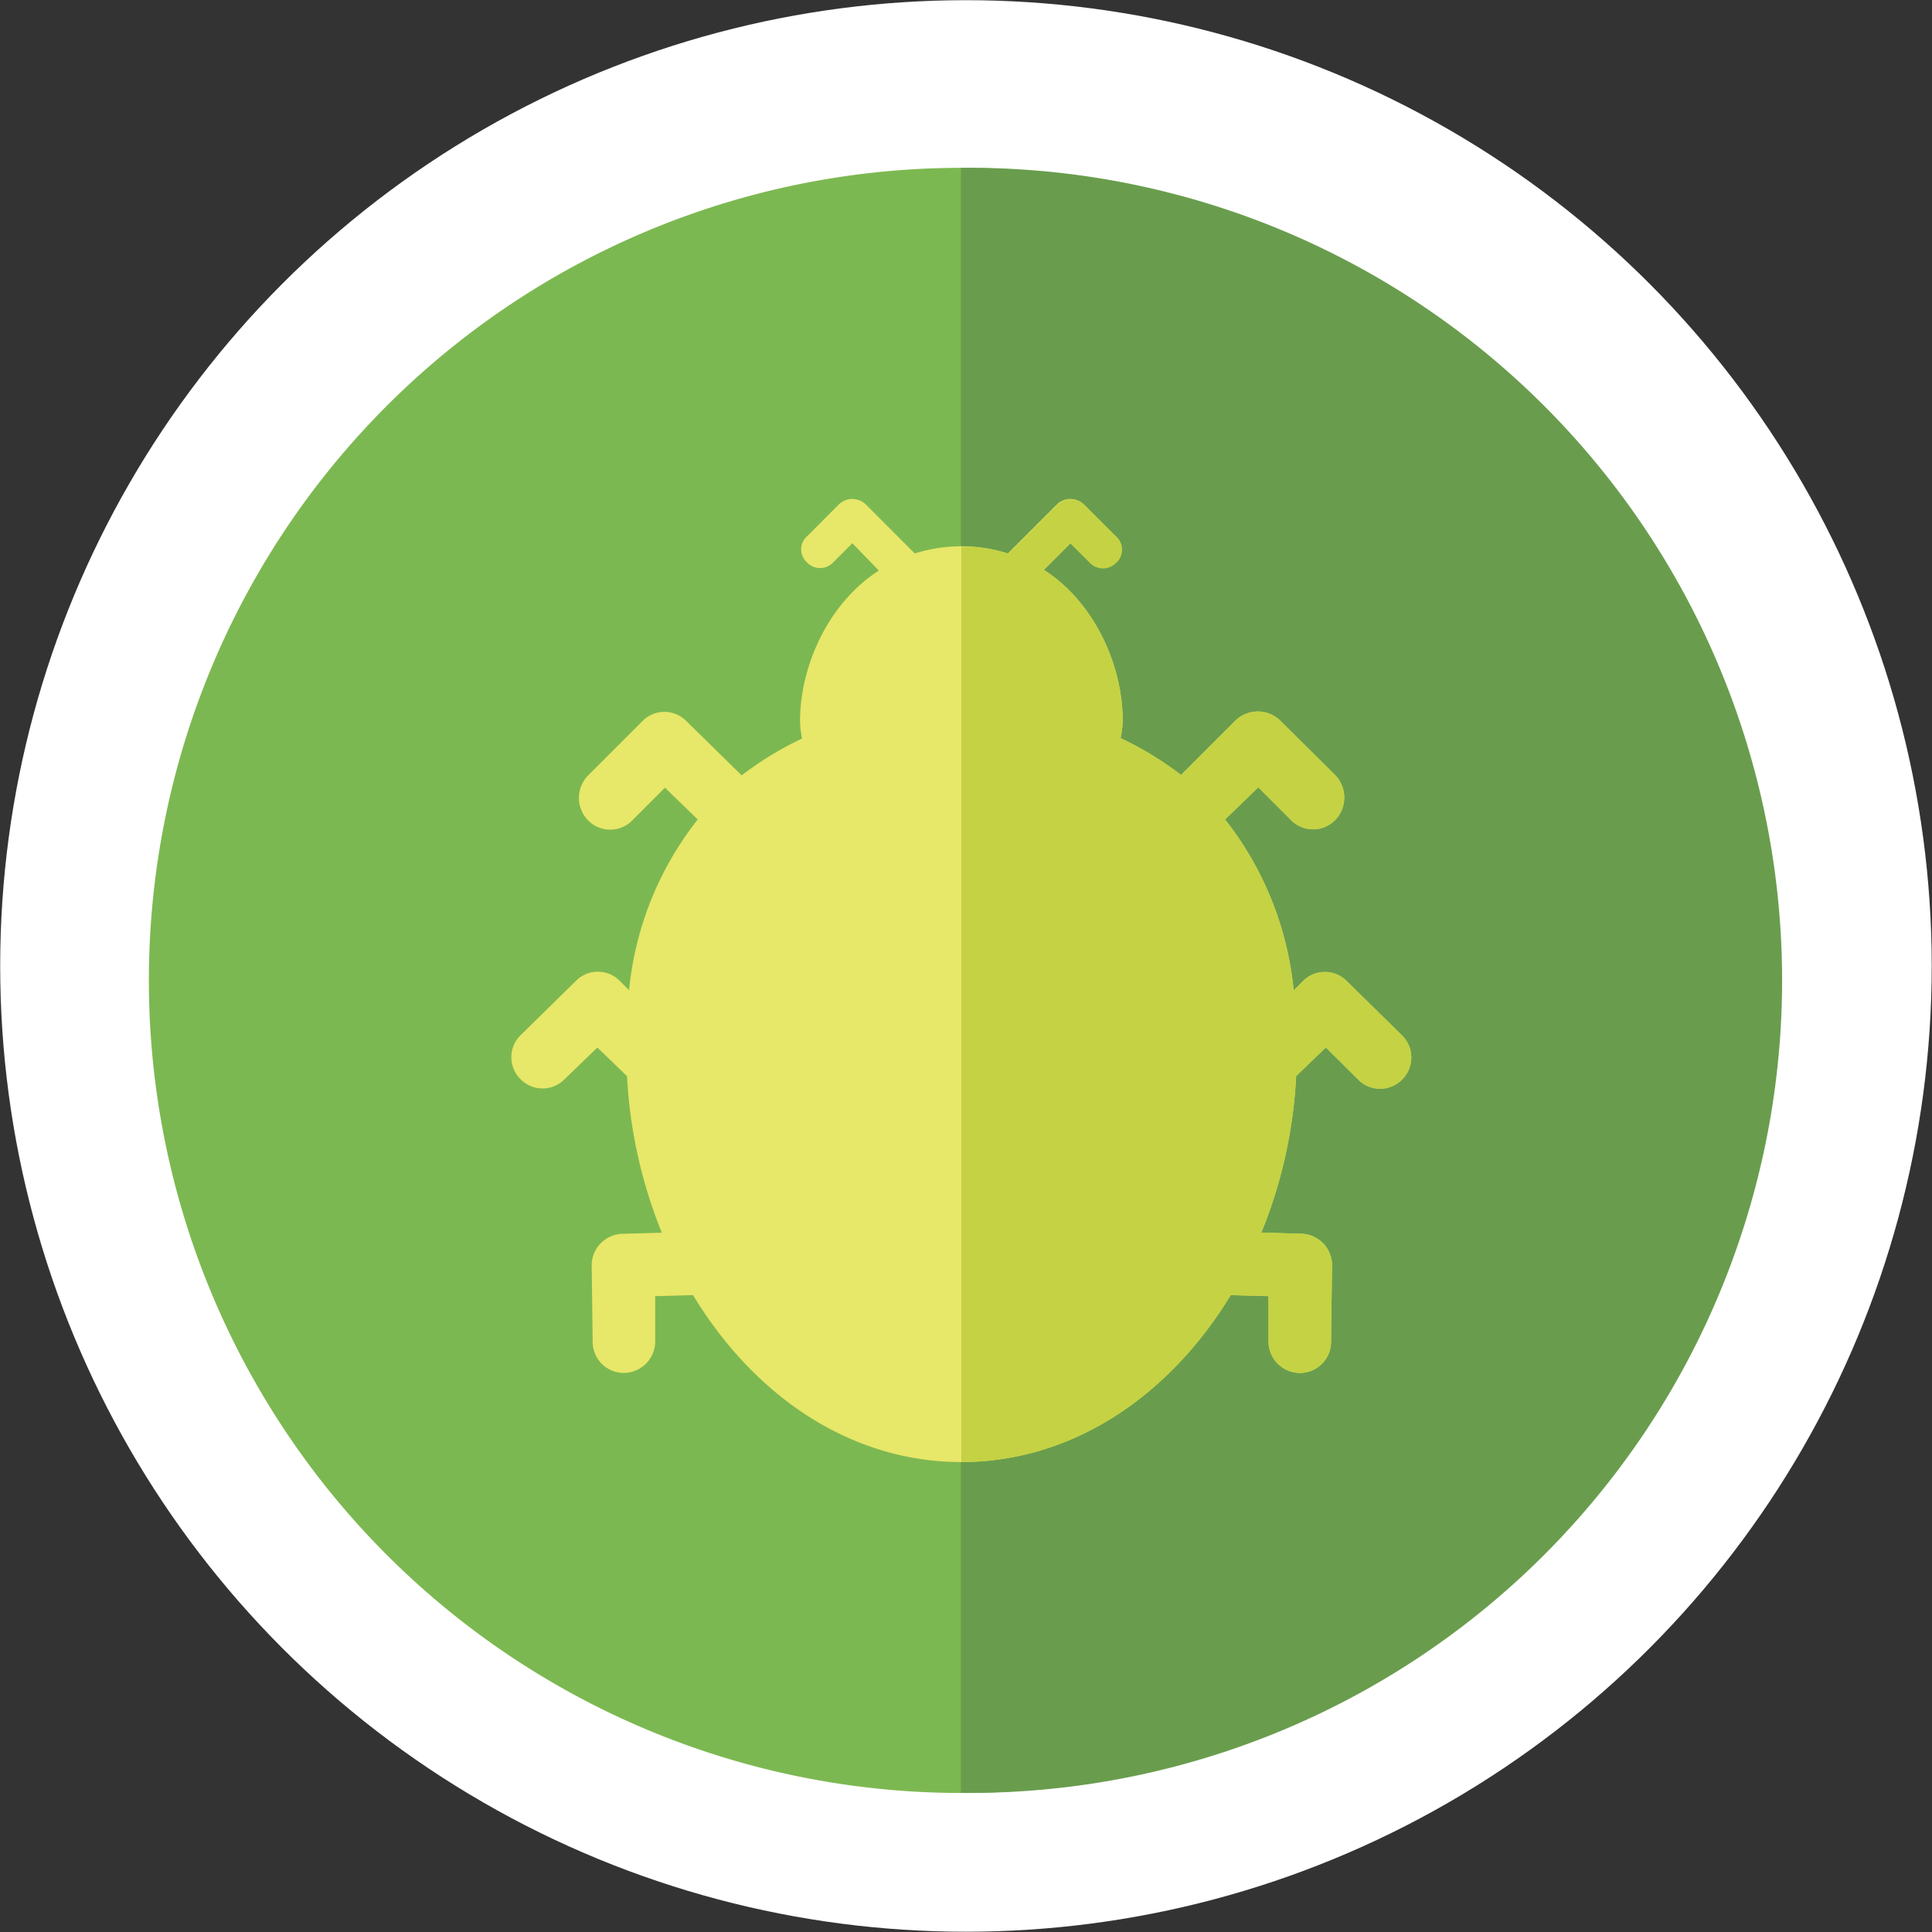 <svg xmlns="http://www.w3.org/2000/svg" viewBox="0 0 209.83 209.83"><rect x="0" y="0" width="209.83" height="209.83" fill="#333333" stroke="none"/><defs><style>.cls-1{fill:#fff;}.cls-2{fill:#7cb851;}.cls-2,.cls-3,.cls-4,.cls-5{fill-rule:evenodd;}.cls-3{fill:#699d4d;}.cls-4{fill:#e7e769;}.cls-5{fill:#c4d244;}</style></defs><title>bug</title><g id="Layer_2" data-name="Layer 2"><g id="Layer_1-2" data-name="Layer 1"><circle class="cls-1" cx="104.91" cy="104.91" r="104.89"/><path class="cls-2" d="M104.36,18.23a88.25,88.25,0,1,1-88.19,88.3,88.23,88.23,0,0,1,88.19-88.3Z"/><path class="cls-3" d="M104.36,18.23a88.25,88.25,0,1,1,0,176.49Z"/><path class="cls-4" d="M121.71,80.17a36,36,0,0,1,6.56,4h0l5.89-5.89h0a3.49,3.49,0,0,1,4.9,0h0L145,84.17a3.51,3.51,0,0,1,0,4.9h0a3.36,3.36,0,0,1-4.78,0l-3.56-3.56L133.05,89a35.56,35.56,0,0,1,7.45,18.57l1-1h0a3.34,3.34,0,0,1,4.78,0h0l6,5.89a3.36,3.36,0,0,1,0,4.78h0a3.34,3.34,0,0,1-4.78,0L144,113.76l-3.23,3.11a51.8,51.8,0,0,1-3.78,17l4.23.12h0a3.44,3.44,0,0,1,3.45,3.33h0l-.11,8.45a3.38,3.38,0,0,1-3.45,3.34h0a3.43,3.43,0,0,1-3.34-3.34v-5l-4.11-.11c-6.68,11-17.24,18.13-29.25,18.13s-22.47-7.12-29.14-18.13l-4.11.11v5a3.43,3.43,0,0,1-3.34,3.34h0a3.38,3.38,0,0,1-3.45-3.34l-.11-8.45h0A3.44,3.44,0,0,1,67.66,134h0l4.22-.12a52.31,52.31,0,0,1-3.78-17l-3.22-3.11-3.56,3.44a3.34,3.34,0,0,1-4.78,0h0a3.34,3.34,0,0,1,0-4.78l6-5.89h0a3.34,3.34,0,0,1,4.78,0h0l1,1A35.47,35.47,0,0,1,75.78,89l-3.56-3.45-3.56,3.56a3.36,3.36,0,0,1-4.78,0h0a3.49,3.49,0,0,1,0-4.9l5.89-5.89h0a3.34,3.34,0,0,1,4.78,0h0l6,5.89h0a36,36,0,0,1,6.56-4,9.9,9.9,0,0,1-.22-1.89c0-5.89,3-12.79,8.56-16.35L92.57,59l-2.11,2.11a1.94,1.94,0,0,1-2.78,0h0a1.9,1.9,0,0,1,0-2.89l3.44-3.45h0a2.11,2.11,0,0,1,2.9,0h0l5.33,5.34a16.8,16.8,0,0,1,10.12,0l5.34-5.34h0a2.1,2.1,0,0,1,2.89,0h0l3.45,3.45a1.9,1.9,0,0,1,0,2.89h0a1.94,1.94,0,0,1-2.78,0L116.26,59l-2.89,2.89c5.56,3.56,8.56,10.46,8.56,16.35a9.9,9.9,0,0,1-.22,1.89Z"/><path class="cls-5" d="M121.71,80.17a36,36,0,0,1,6.56,4h0l5.89-5.89h0a3.49,3.49,0,0,1,4.9,0h0L145,84.17a3.51,3.51,0,0,1,0,4.9h0a3.36,3.36,0,0,1-4.78,0l-3.56-3.56L133.05,89a35.56,35.56,0,0,1,7.45,18.57l1-1h0a3.34,3.34,0,0,1,4.78,0h0l6,5.89a3.36,3.36,0,0,1,0,4.78h0a3.34,3.34,0,0,1-4.78,0L144,113.76l-3.23,3.11a51.8,51.8,0,0,1-3.78,17l4.23.12h0a3.44,3.44,0,0,1,3.45,3.33h0l-.11,8.45a3.38,3.38,0,0,1-3.45,3.34h0a3.43,3.43,0,0,1-3.34-3.34v-5l-4.11-.11c-6.68,11-17.24,18.13-29.25,18.13V59.37a15.06,15.06,0,0,1,5.11.78l5.34-5.34h0a2.1,2.1,0,0,1,2.89,0h0l3.45,3.45a1.9,1.9,0,0,1,0,2.89h0a1.94,1.94,0,0,1-2.78,0L116.26,59l-2.89,2.89c5.56,3.56,8.56,10.46,8.56,16.35a9.9,9.9,0,0,1-.22,1.89Z"/></g></g></svg>